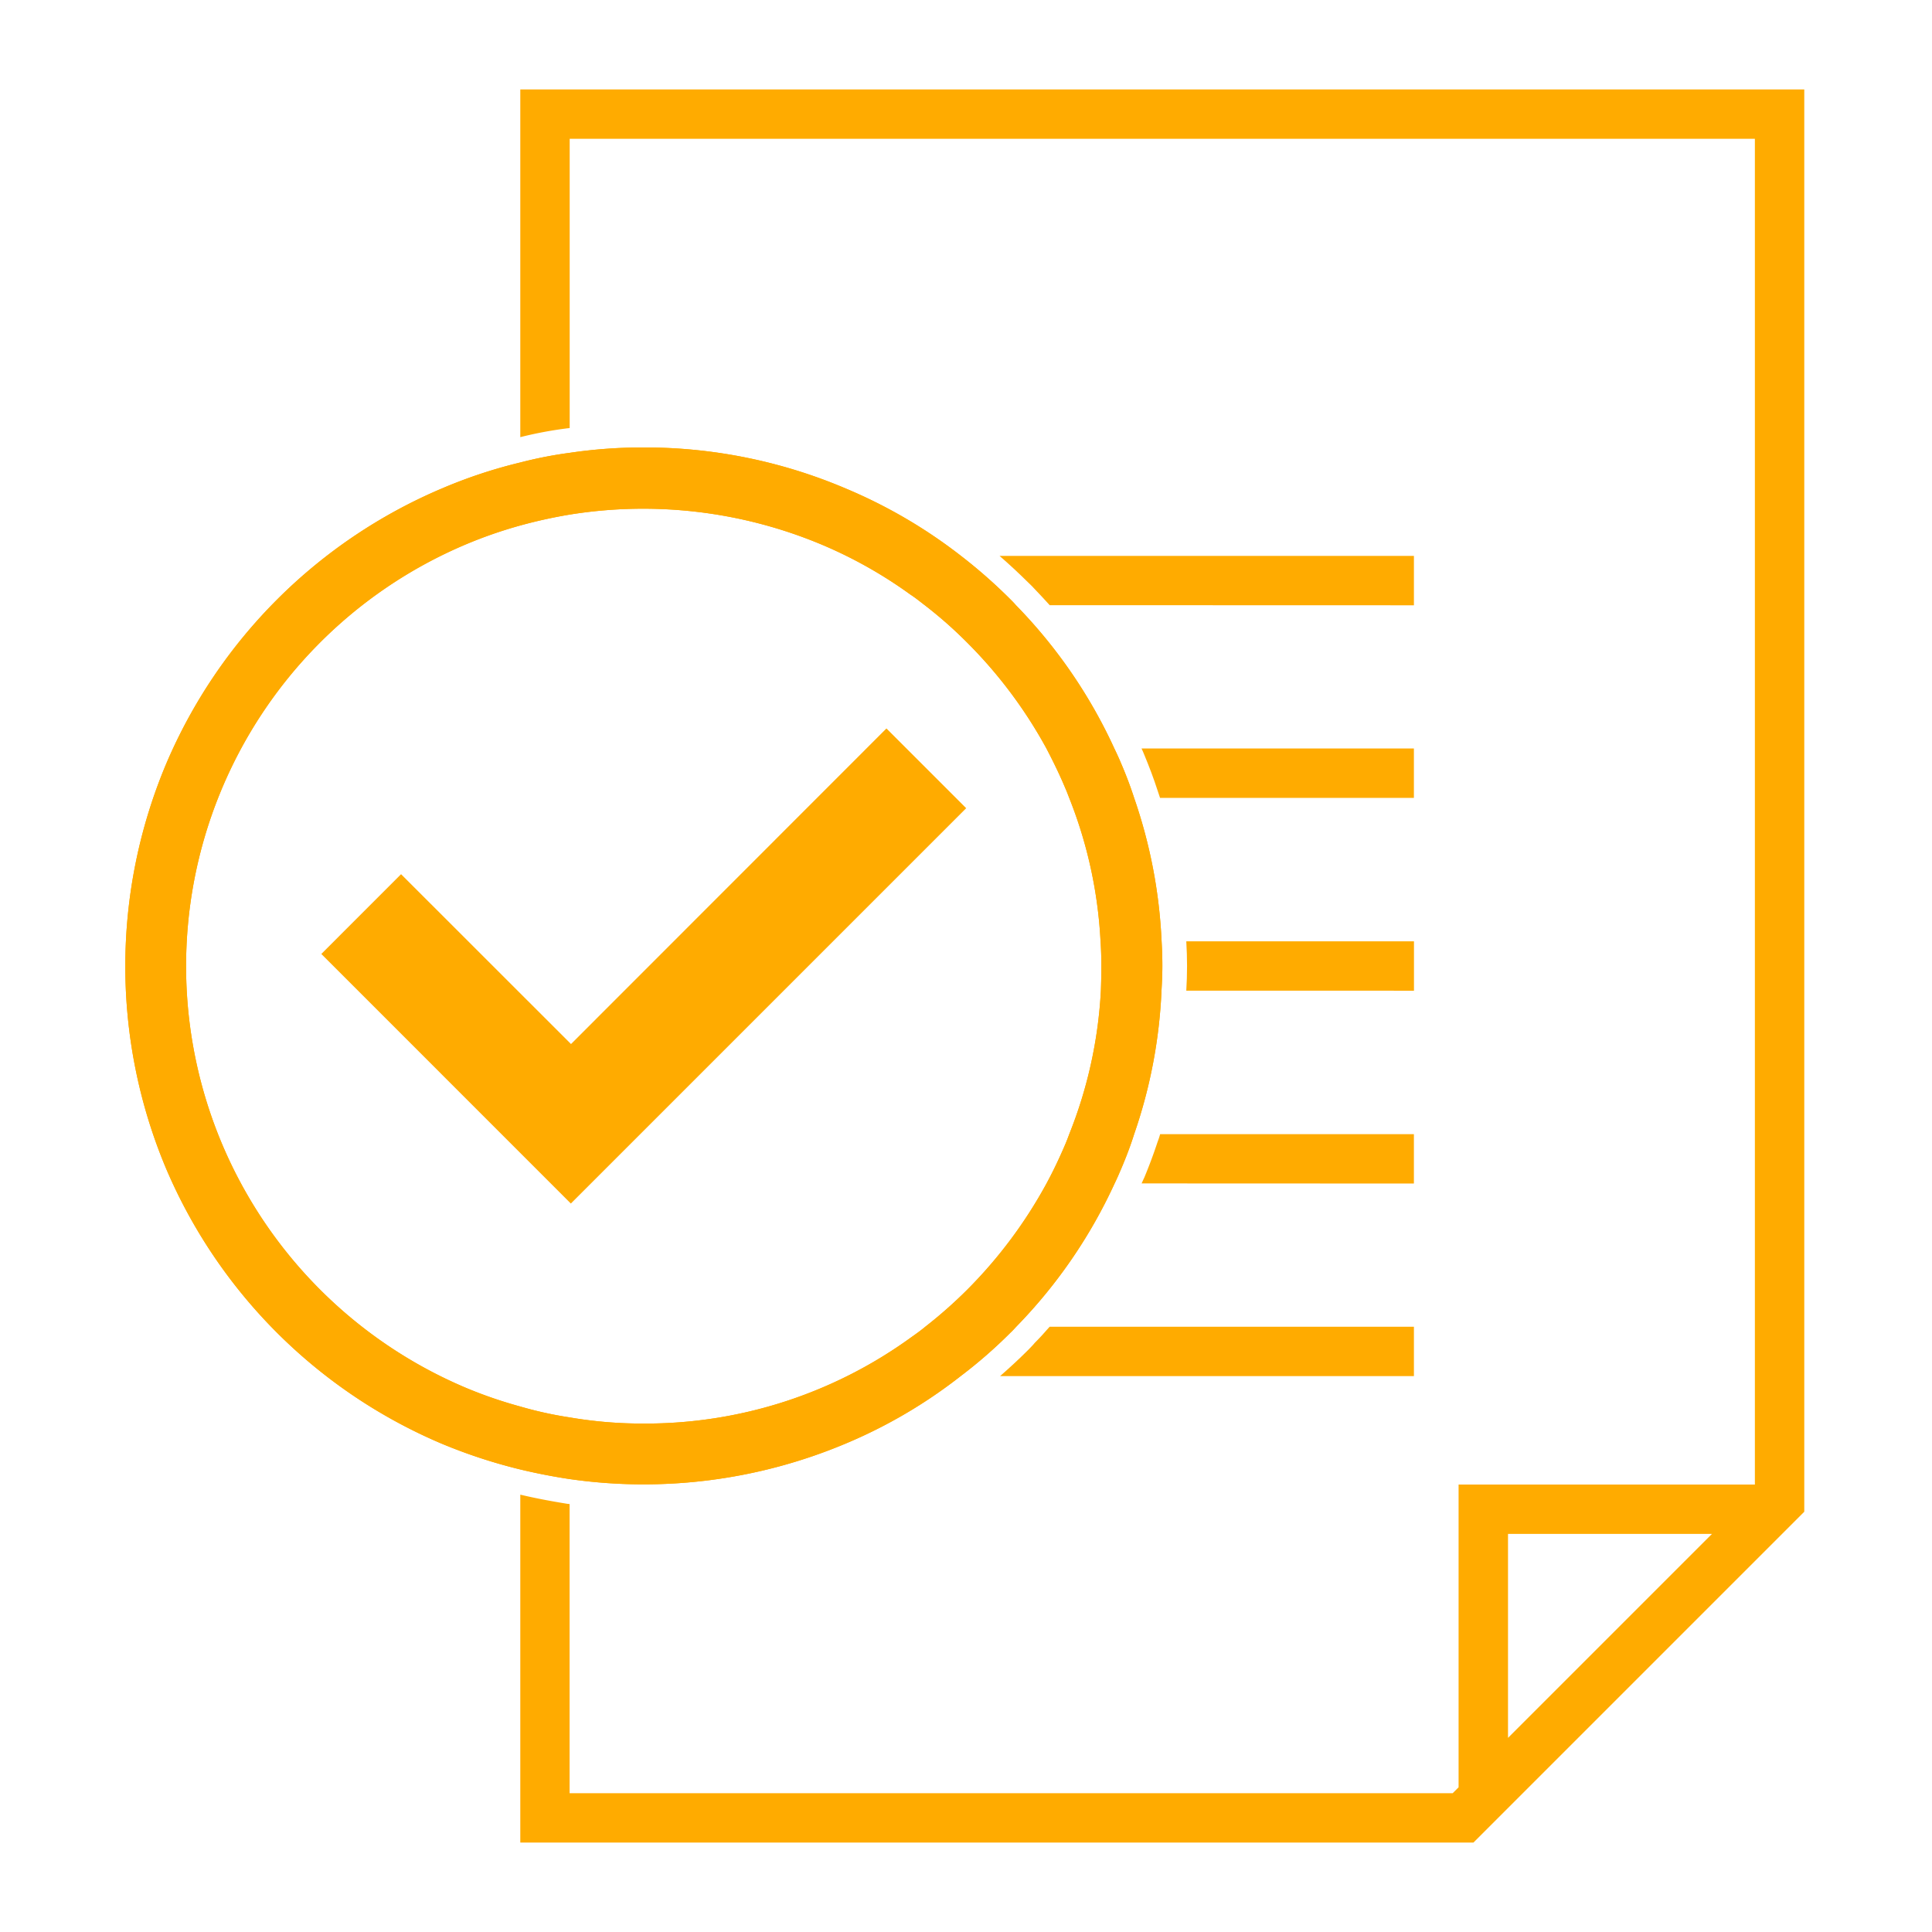 <svg xmlns="http://www.w3.org/2000/svg" width="108" height="108" viewBox="0 0 108 108">
  <g id="BackupAndResore" transform="translate(-1404 -6251)">
    <rect id="Rectangle_88" data-name="Rectangle 88" width="108" height="108" transform="translate(1404 6251)" fill="#fff"/>
    <g id="BackandRestore" transform="translate(1395 6241.5)">
      <path id="Path_109" data-name="Path 109" d="M73.929,59.368A28.2,28.2,0,0,1,72.4,67.385c-.2.636-.442,1.272-.706,1.893-.124.291-.248.582-.388.868a28.421,28.421,0,0,1-5.5,8.007c-.1.108-.2.221-.318.329A26.676,26.676,0,0,1,62.7,80.913a27.912,27.912,0,0,1-6.449,3.78,29.1,29.1,0,0,1-15.421,1.973q-1.391-.21-2.761-.539A29.466,29.466,0,0,1,33.7,84.693a29.075,29.075,0,0,1-15.431-15.42,29.174,29.174,0,0,1,.011-22.564,29.075,29.075,0,0,1,15.431-15.42,27.583,27.583,0,0,1,4.378-1.45,23.1,23.1,0,0,1,2.761-.539,27.838,27.838,0,0,1,4.141-.3,28.7,28.7,0,0,1,11.28,2.292,28.291,28.291,0,0,1,6.449,3.769A28.757,28.757,0,0,1,65.491,37.5c.1.1.2.2.3.318a28.343,28.343,0,0,1,5.5,8.007c.14.291.275.582.4.884.264.62.5,1.24.706,1.876A28.345,28.345,0,0,1,73.934,56.6c.027.453.043.927.043,1.38s-.022.933-.049,1.386Zm-3.408-2.761a25.114,25.114,0,0,0-1.752-8.018c-.07-.178-.14-.372-.221-.55-.318-.76-.674-1.488-1.051-2.211a25.868,25.868,0,0,0-4.432-5.92A24.028,24.028,0,0,0,60.7,37.822c-.264-.2-.523-.415-.8-.593a24.985,24.985,0,0,0-4.971-2.8A25.823,25.823,0,0,0,40.84,32.754a27.136,27.136,0,0,0-2.761.609,24.933,24.933,0,0,0-3.052,1.062A25.589,25.589,0,0,0,21.419,67.951,25.622,25.622,0,0,0,35.028,81.56a24.569,24.569,0,0,0,3.052,1.051,21.4,21.4,0,0,0,2.761.609,24.114,24.114,0,0,0,4.141.345,25.289,25.289,0,0,0,14.924-4.8c.275-.194.55-.388.814-.609a25.657,25.657,0,0,0,2.345-2.07A25.991,25.991,0,0,0,67.5,70.146c.388-.717.733-1.45,1.051-2.194.081-.194.151-.372.221-.566a25.131,25.131,0,0,0,1.768-8.018c.016-.453.027-.927.027-1.38,0-.469-.016-.927-.043-1.38Z" transform="translate(0 5.513)" fill="#ffab00"/>
      <path id="Path_110" data-name="Path 110" d="M73.929,59.368A28.2,28.2,0,0,1,72.4,67.385c-.2.636-.442,1.272-.706,1.893-.124.291-.248.582-.388.868a28.421,28.421,0,0,1-5.5,8.007c-.1.108-.2.221-.318.329A26.676,26.676,0,0,1,62.7,80.913a27.912,27.912,0,0,1-6.449,3.78,29.1,29.1,0,0,1-15.421,1.973q-1.391-.21-2.761-.539A29.466,29.466,0,0,1,33.7,84.693a29.075,29.075,0,0,1-15.431-15.42,29.174,29.174,0,0,1,.011-22.564,29.075,29.075,0,0,1,15.431-15.42,27.583,27.583,0,0,1,4.378-1.45,23.1,23.1,0,0,1,2.761-.539,27.838,27.838,0,0,1,4.141-.3,28.7,28.7,0,0,1,11.28,2.292,28.291,28.291,0,0,1,6.449,3.769A28.757,28.757,0,0,1,65.491,37.5c.1.1.2.2.3.318a28.343,28.343,0,0,1,5.5,8.007c.14.291.275.582.4.884.264.62.5,1.24.706,1.876A28.345,28.345,0,0,1,73.934,56.6c.027.453.043.927.043,1.38s-.022.933-.049,1.386Zm-3.408-2.761a25.114,25.114,0,0,0-1.752-8.018c-.07-.178-.14-.372-.221-.55-.318-.76-.674-1.488-1.051-2.211a25.868,25.868,0,0,0-4.432-5.92A24.028,24.028,0,0,0,60.7,37.822c-.264-.2-.523-.415-.8-.593a24.985,24.985,0,0,0-4.971-2.8A25.823,25.823,0,0,0,40.84,32.754a27.136,27.136,0,0,0-2.761.609,24.933,24.933,0,0,0-3.052,1.062A25.589,25.589,0,0,0,21.419,67.951,25.622,25.622,0,0,0,35.028,81.56a24.569,24.569,0,0,0,3.052,1.051,21.4,21.4,0,0,0,2.761.609,24.114,24.114,0,0,0,4.141.345,25.289,25.289,0,0,0,14.924-4.8c.275-.194.55-.388.814-.609a25.657,25.657,0,0,0,2.345-2.07A25.991,25.991,0,0,0,67.5,70.146c.388-.717.733-1.45,1.051-2.194.081-.194.151-.372.221-.566a25.131,25.131,0,0,0,1.768-8.018c.016-.453.027-.927.027-1.38,0-.469-.016-.927-.043-1.38Z" transform="translate(0 5.513)" fill="#ffab00"/>
      <path id="Path_111" data-name="Path 111" d="M59.991,44.837l-22.1,22.1L23.942,52.985,28.4,48.526,37.9,58.021,55.532,40.379Z" transform="translate(3.02 9.842)" fill="#ffab00"/>
      <path id="Path_112" data-name="Path 112" d="M101.014,96.768,85.282,112.5H32V93.052c.841.2,1.7.361,2.556.5.07.016.14.016.2.027V109.74H84.122l.329-.329V92.486h16.563V17.26H34.761V33.425c-.07.016-.14.016-.2.027A22,22,0,0,0,32,33.937V14.5h71.775V94.007Zm-13.8-1.521v11.4l11.4-11.4Z" transform="translate(6.085)" fill="#ffab00"/>
      <path id="Path_113" data-name="Path 113" d="M74.564,67.37V64.609H54.2c-.275.318-.55.62-.841.911-.108.14-.248.264-.372.4-.512.512-1.035.992-1.558,1.45Z" transform="translate(13.475 19.056)" fill="#ffab00"/>
      <path id="Path_114" data-name="Path 114" d="M72.386,59.57V56.809H58.2a3.934,3.934,0,0,1-.14.426c-.221.674-.469,1.337-.744,2-.054.108-.1.221-.151.329Z" transform="translate(15.652 16.09)" fill="#ffab00"/>
      <path id="Path_115" data-name="Path 115" d="M71.7,51.761V49H58.972c.027.453.043.927.043,1.38,0,.469-.016.938-.043,1.38Z" transform="translate(16.342 13.12)" fill="#ffab00"/>
      <path id="Path_116" data-name="Path 116" d="M72.386,43.952V41.191H57.16c.054.108.108.237.151.345.275.663.523,1.31.733,1.963.054.151.1.3.151.453Z" transform="translate(15.652 10.15)" fill="#ffab00"/>
      <path id="Path_117" data-name="Path 117" d="M74.573,36.152V33.391H51.41c.539.469,1.062.954,1.574,1.461.124.124.264.248.329.329.3.318.609.636.9.965Z" transform="translate(13.466 7.184)" fill="#ffab00"/>
    </g>
  </g>
</svg>
